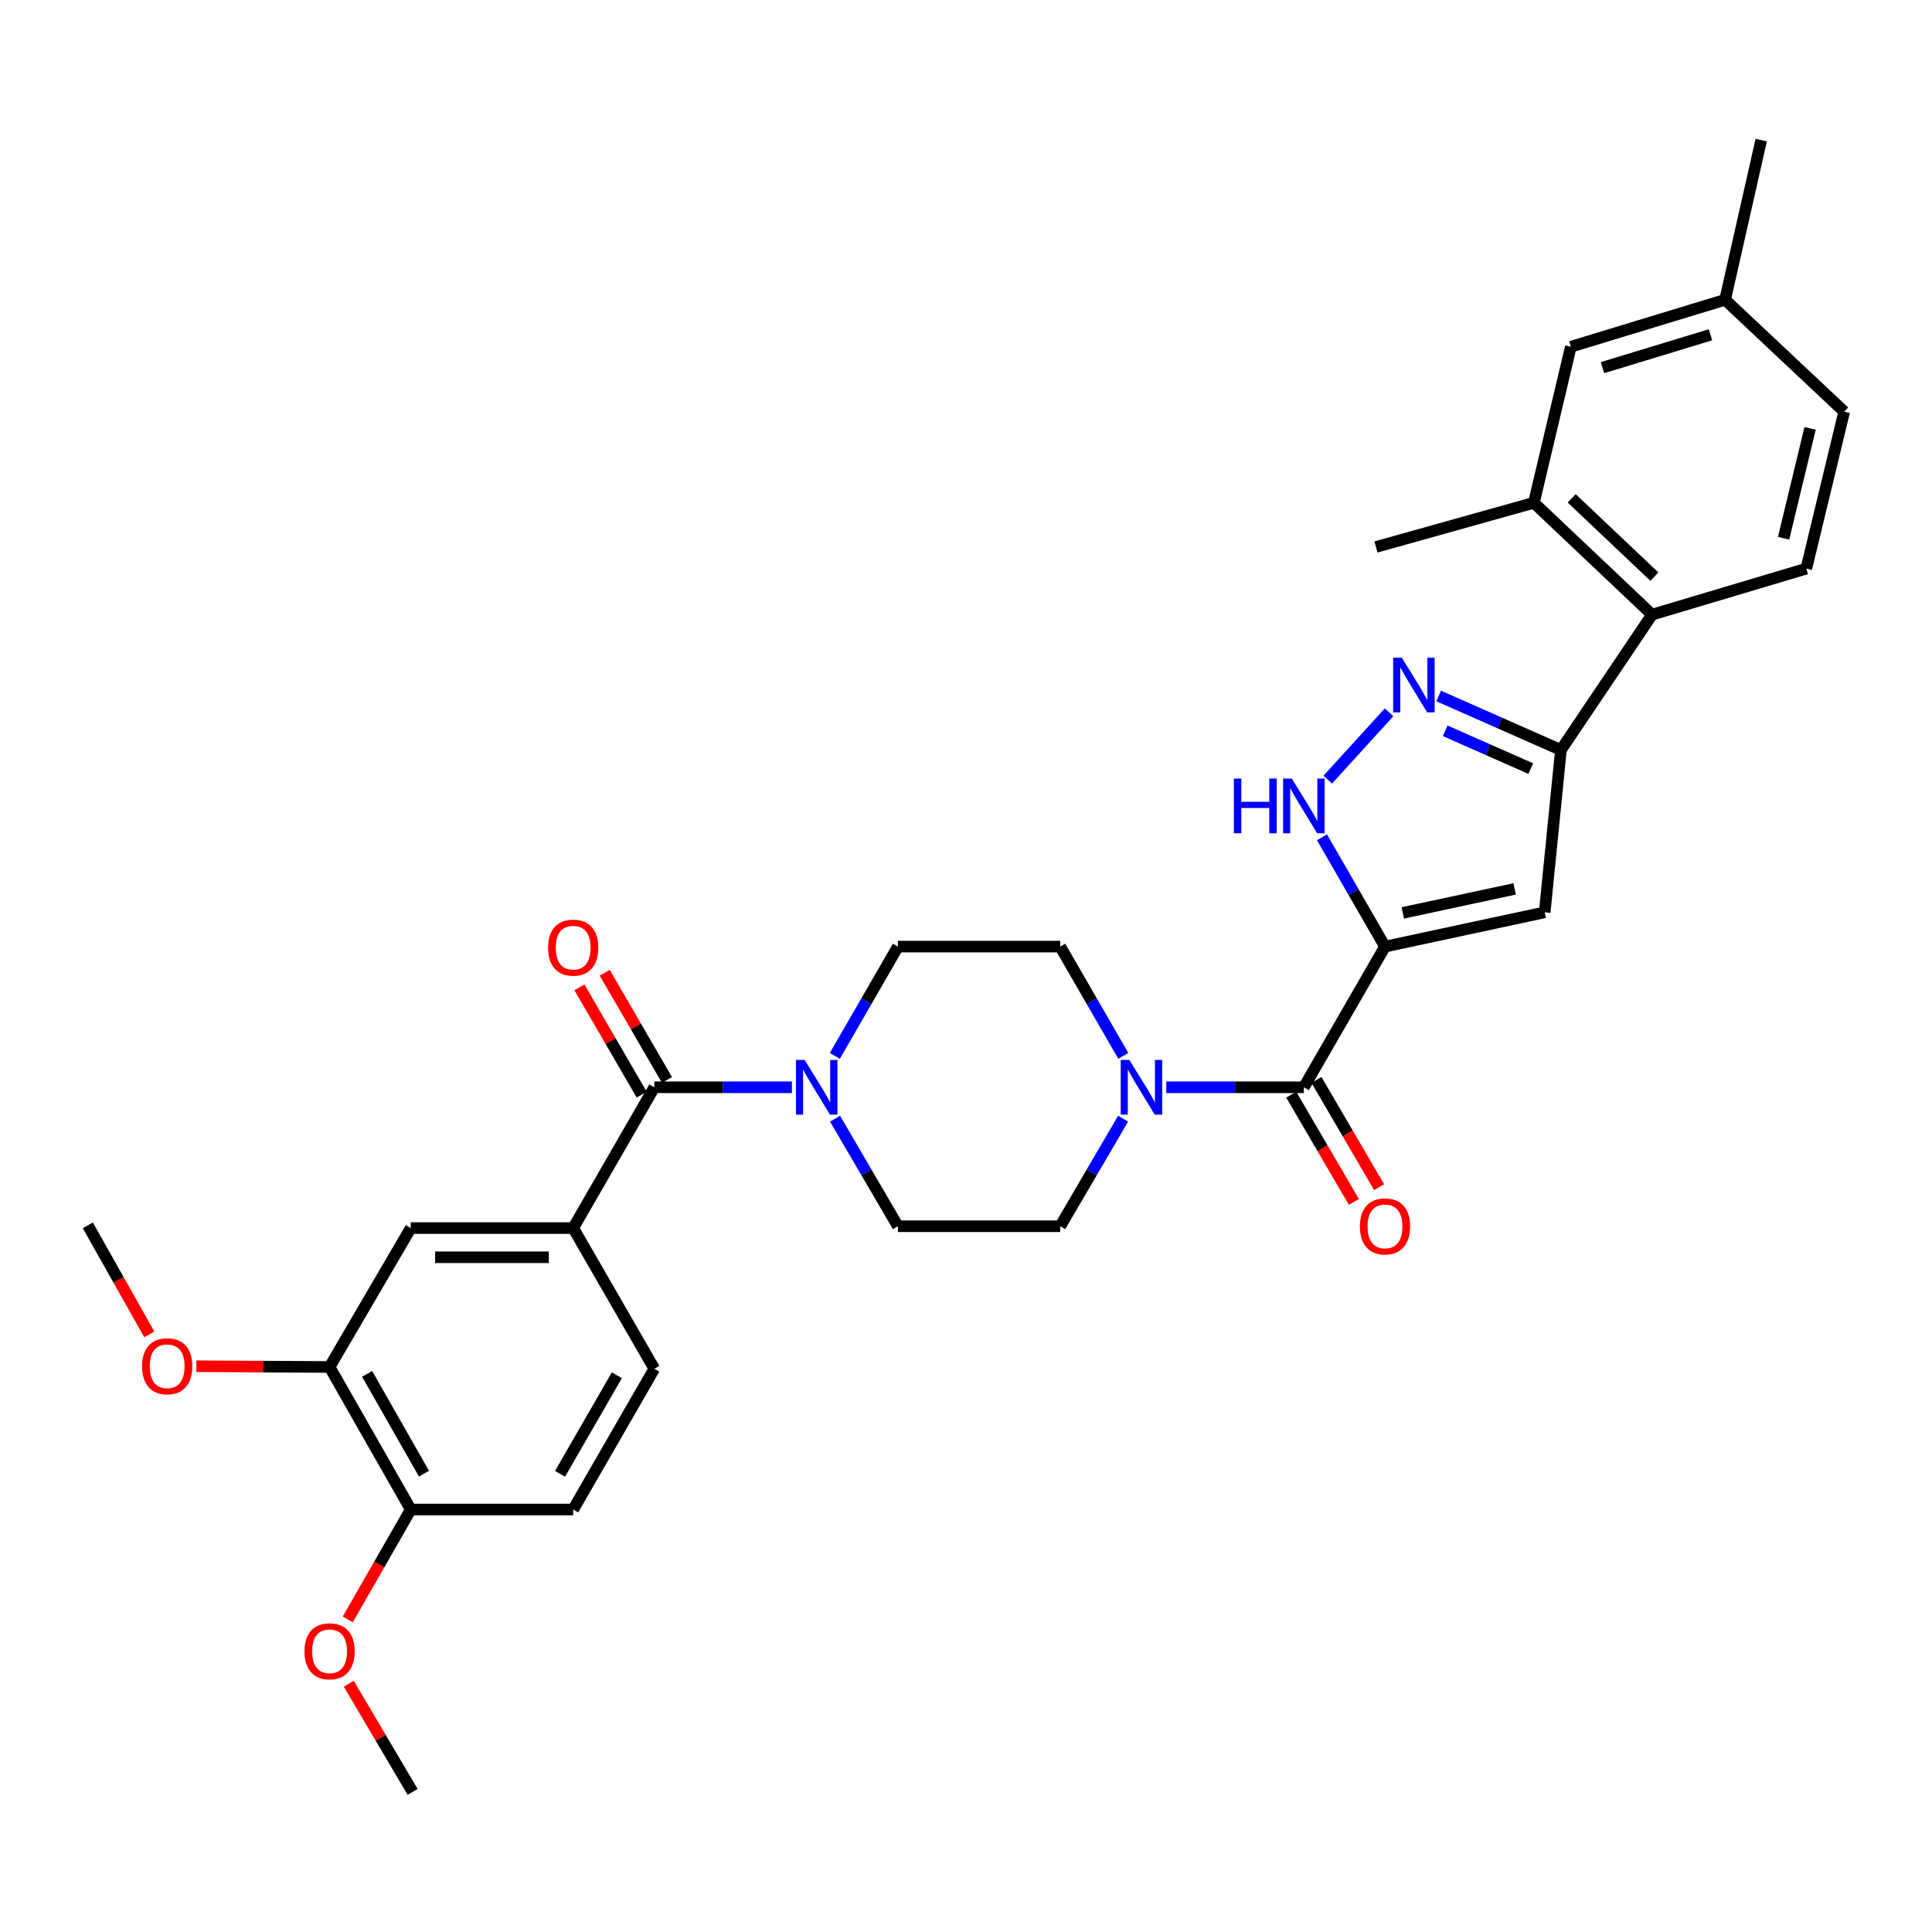 <?xml version='1.0' encoding='iso-8859-1'?>
<svg version='1.1' baseProfile='full'
              xmlns='http://www.w3.org/2000/svg'
                      xmlns:rdkit='http://www.rdkit.org/xml'
                      xmlns:xlink='http://www.w3.org/1999/xlink'
                  xml:space='preserve'
width='1000px' height='1000px' viewBox='0 0 1000 1000'>
<!-- END OF HEADER -->
<rect style='opacity:1.0;fill:#FFFFFF;stroke:none' width='1000' height='1000' x='0' y='0'> </rect>
<path class='bond-0' d='M 716.877,489.961 L 799.533,472.218' style='fill:none;fill-rule:evenodd;stroke:#000000;stroke-width:6px;stroke-linecap:butt;stroke-linejoin:miter;stroke-opacity:1' />
<path class='bond-0' d='M 726.101,472.515 L 783.961,460.095' style='fill:none;fill-rule:evenodd;stroke:#000000;stroke-width:6px;stroke-linecap:butt;stroke-linejoin:miter;stroke-opacity:1' />
<path class='bond-2' d='M 716.877,489.961 L 674.872,562.78' style='fill:none;fill-rule:evenodd;stroke:#000000;stroke-width:6px;stroke-linecap:butt;stroke-linejoin:miter;stroke-opacity:1' />
<path class='bond-4' d='M 716.877,489.961 L 700.564,461.678' style='fill:none;fill-rule:evenodd;stroke:#000000;stroke-width:6px;stroke-linecap:butt;stroke-linejoin:miter;stroke-opacity:1' />
<path class='bond-4' d='M 700.564,461.678 L 684.252,433.396' style='fill:none;fill-rule:evenodd;stroke:#0000FF;stroke-width:6px;stroke-linecap:butt;stroke-linejoin:miter;stroke-opacity:1' />
<path class='bond-3' d='M 799.533,472.218 L 807.925,388.193' style='fill:none;fill-rule:evenodd;stroke:#000000;stroke-width:6px;stroke-linecap:butt;stroke-linejoin:miter;stroke-opacity:1' />
<path class='bond-1' d='M 718.975,368.692 L 687.25,403.538' style='fill:none;fill-rule:evenodd;stroke:#0000FF;stroke-width:6px;stroke-linecap:butt;stroke-linejoin:miter;stroke-opacity:1' />
<path class='bond-32' d='M 744.65,360.237 L 776.288,374.215' style='fill:none;fill-rule:evenodd;stroke:#0000FF;stroke-width:6px;stroke-linecap:butt;stroke-linejoin:miter;stroke-opacity:1' />
<path class='bond-32' d='M 776.288,374.215 L 807.925,388.193' style='fill:none;fill-rule:evenodd;stroke:#000000;stroke-width:6px;stroke-linecap:butt;stroke-linejoin:miter;stroke-opacity:1' />
<path class='bond-32' d='M 748.03,378.262 L 770.176,388.047' style='fill:none;fill-rule:evenodd;stroke:#0000FF;stroke-width:6px;stroke-linecap:butt;stroke-linejoin:miter;stroke-opacity:1' />
<path class='bond-32' d='M 770.176,388.047 L 792.323,397.831' style='fill:none;fill-rule:evenodd;stroke:#000000;stroke-width:6px;stroke-linecap:butt;stroke-linejoin:miter;stroke-opacity:1' />
<path class='bond-6' d='M 674.872,562.78 L 639.264,562.78' style='fill:none;fill-rule:evenodd;stroke:#000000;stroke-width:6px;stroke-linecap:butt;stroke-linejoin:miter;stroke-opacity:1' />
<path class='bond-6' d='M 639.264,562.78 L 603.655,562.78' style='fill:none;fill-rule:evenodd;stroke:#0000FF;stroke-width:6px;stroke-linecap:butt;stroke-linejoin:miter;stroke-opacity:1' />
<path class='bond-14' d='M 668.344,566.593 L 684.556,594.352' style='fill:none;fill-rule:evenodd;stroke:#000000;stroke-width:6px;stroke-linecap:butt;stroke-linejoin:miter;stroke-opacity:1' />
<path class='bond-14' d='M 684.556,594.352 L 700.768,622.11' style='fill:none;fill-rule:evenodd;stroke:#FF0000;stroke-width:6px;stroke-linecap:butt;stroke-linejoin:miter;stroke-opacity:1' />
<path class='bond-14' d='M 681.401,558.967 L 697.614,586.725' style='fill:none;fill-rule:evenodd;stroke:#000000;stroke-width:6px;stroke-linecap:butt;stroke-linejoin:miter;stroke-opacity:1' />
<path class='bond-14' d='M 697.614,586.725 L 713.826,614.484' style='fill:none;fill-rule:evenodd;stroke:#FF0000;stroke-width:6px;stroke-linecap:butt;stroke-linejoin:miter;stroke-opacity:1' />
<path class='bond-9' d='M 807.925,388.193 L 855.096,318.138' style='fill:none;fill-rule:evenodd;stroke:#000000;stroke-width:6px;stroke-linecap:butt;stroke-linejoin:miter;stroke-opacity:1' />
<path class='bond-5' d='M 338.678,562.78 L 374.283,562.78' style='fill:none;fill-rule:evenodd;stroke:#000000;stroke-width:6px;stroke-linecap:butt;stroke-linejoin:miter;stroke-opacity:1' />
<path class='bond-5' d='M 374.283,562.78 L 409.888,562.78' style='fill:none;fill-rule:evenodd;stroke:#0000FF;stroke-width:6px;stroke-linecap:butt;stroke-linejoin:miter;stroke-opacity:1' />
<path class='bond-8' d='M 338.678,562.78 L 296.674,635.64' style='fill:none;fill-rule:evenodd;stroke:#000000;stroke-width:6px;stroke-linecap:butt;stroke-linejoin:miter;stroke-opacity:1' />
<path class='bond-19' d='M 345.217,558.984 L 329.106,531.231' style='fill:none;fill-rule:evenodd;stroke:#000000;stroke-width:6px;stroke-linecap:butt;stroke-linejoin:miter;stroke-opacity:1' />
<path class='bond-19' d='M 329.106,531.231 L 312.995,503.479' style='fill:none;fill-rule:evenodd;stroke:#FF0000;stroke-width:6px;stroke-linecap:butt;stroke-linejoin:miter;stroke-opacity:1' />
<path class='bond-19' d='M 332.139,566.576 L 316.029,538.823' style='fill:none;fill-rule:evenodd;stroke:#000000;stroke-width:6px;stroke-linecap:butt;stroke-linejoin:miter;stroke-opacity:1' />
<path class='bond-19' d='M 316.029,538.823 L 299.918,511.071' style='fill:none;fill-rule:evenodd;stroke:#FF0000;stroke-width:6px;stroke-linecap:butt;stroke-linejoin:miter;stroke-opacity:1' />
<path class='bond-16' d='M 581.425,546.518 L 565.1,518.239' style='fill:none;fill-rule:evenodd;stroke:#0000FF;stroke-width:6px;stroke-linecap:butt;stroke-linejoin:miter;stroke-opacity:1' />
<path class='bond-16' d='M 565.1,518.239 L 548.775,489.961' style='fill:none;fill-rule:evenodd;stroke:#000000;stroke-width:6px;stroke-linecap:butt;stroke-linejoin:miter;stroke-opacity:1' />
<path class='bond-17' d='M 581.319,579.022 L 565.047,606.861' style='fill:none;fill-rule:evenodd;stroke:#0000FF;stroke-width:6px;stroke-linecap:butt;stroke-linejoin:miter;stroke-opacity:1' />
<path class='bond-17' d='M 565.047,606.861 L 548.775,634.699' style='fill:none;fill-rule:evenodd;stroke:#000000;stroke-width:6px;stroke-linecap:butt;stroke-linejoin:miter;stroke-opacity:1' />
<path class='bond-7' d='M 432.221,579.022 L 448.49,606.861' style='fill:none;fill-rule:evenodd;stroke:#0000FF;stroke-width:6px;stroke-linecap:butt;stroke-linejoin:miter;stroke-opacity:1' />
<path class='bond-7' d='M 448.49,606.861 L 464.758,634.699' style='fill:none;fill-rule:evenodd;stroke:#000000;stroke-width:6px;stroke-linecap:butt;stroke-linejoin:miter;stroke-opacity:1' />
<path class='bond-33' d='M 432.115,546.518 L 448.437,518.239' style='fill:none;fill-rule:evenodd;stroke:#0000FF;stroke-width:6px;stroke-linecap:butt;stroke-linejoin:miter;stroke-opacity:1' />
<path class='bond-33' d='M 448.437,518.239 L 464.758,489.961' style='fill:none;fill-rule:evenodd;stroke:#000000;stroke-width:6px;stroke-linecap:butt;stroke-linejoin:miter;stroke-opacity:1' />
<path class='bond-11' d='M 296.674,635.64 L 212.615,635.64' style='fill:none;fill-rule:evenodd;stroke:#000000;stroke-width:6px;stroke-linecap:butt;stroke-linejoin:miter;stroke-opacity:1' />
<path class='bond-11' d='M 284.065,650.762 L 225.224,650.762' style='fill:none;fill-rule:evenodd;stroke:#000000;stroke-width:6px;stroke-linecap:butt;stroke-linejoin:miter;stroke-opacity:1' />
<path class='bond-22' d='M 296.674,635.64 L 338.678,708.467' style='fill:none;fill-rule:evenodd;stroke:#000000;stroke-width:6px;stroke-linecap:butt;stroke-linejoin:miter;stroke-opacity:1' />
<path class='bond-10' d='M 855.096,318.138 L 793.929,260.239' style='fill:none;fill-rule:evenodd;stroke:#000000;stroke-width:6px;stroke-linecap:butt;stroke-linejoin:miter;stroke-opacity:1' />
<path class='bond-10' d='M 856.316,298.471 L 813.5,257.942' style='fill:none;fill-rule:evenodd;stroke:#000000;stroke-width:6px;stroke-linecap:butt;stroke-linejoin:miter;stroke-opacity:1' />
<path class='bond-13' d='M 855.096,318.138 L 934.938,294.322' style='fill:none;fill-rule:evenodd;stroke:#000000;stroke-width:6px;stroke-linecap:butt;stroke-linejoin:miter;stroke-opacity:1' />
<path class='bond-21' d='M 793.929,260.239 L 813.067,179.474' style='fill:none;fill-rule:evenodd;stroke:#000000;stroke-width:6px;stroke-linecap:butt;stroke-linejoin:miter;stroke-opacity:1' />
<path class='bond-28' d='M 793.929,260.239 L 712.197,283.115' style='fill:none;fill-rule:evenodd;stroke:#000000;stroke-width:6px;stroke-linecap:butt;stroke-linejoin:miter;stroke-opacity:1' />
<path class='bond-12' d='M 212.615,635.64 L 170.585,707.543' style='fill:none;fill-rule:evenodd;stroke:#000000;stroke-width:6px;stroke-linecap:butt;stroke-linejoin:miter;stroke-opacity:1' />
<path class='bond-26' d='M 170.585,707.543 L 136.111,707.357' style='fill:none;fill-rule:evenodd;stroke:#000000;stroke-width:6px;stroke-linecap:butt;stroke-linejoin:miter;stroke-opacity:1' />
<path class='bond-26' d='M 136.111,707.357 L 101.636,707.171' style='fill:none;fill-rule:evenodd;stroke:#FF0000;stroke-width:6px;stroke-linecap:butt;stroke-linejoin:miter;stroke-opacity:1' />
<path class='bond-35' d='M 170.585,707.543 L 212.615,781.32' style='fill:none;fill-rule:evenodd;stroke:#000000;stroke-width:6px;stroke-linecap:butt;stroke-linejoin:miter;stroke-opacity:1' />
<path class='bond-35' d='M 190.029,711.125 L 219.449,762.768' style='fill:none;fill-rule:evenodd;stroke:#000000;stroke-width:6px;stroke-linecap:butt;stroke-linejoin:miter;stroke-opacity:1' />
<path class='bond-24' d='M 934.938,294.322 L 954.545,213.085' style='fill:none;fill-rule:evenodd;stroke:#000000;stroke-width:6px;stroke-linecap:butt;stroke-linejoin:miter;stroke-opacity:1' />
<path class='bond-24' d='M 923.18,278.588 L 936.905,221.723' style='fill:none;fill-rule:evenodd;stroke:#000000;stroke-width:6px;stroke-linecap:butt;stroke-linejoin:miter;stroke-opacity:1' />
<path class='bond-15' d='M 464.758,634.699 L 548.775,634.699' style='fill:none;fill-rule:evenodd;stroke:#000000;stroke-width:6px;stroke-linecap:butt;stroke-linejoin:miter;stroke-opacity:1' />
<path class='bond-18' d='M 548.775,489.961 L 464.758,489.961' style='fill:none;fill-rule:evenodd;stroke:#000000;stroke-width:6px;stroke-linecap:butt;stroke-linejoin:miter;stroke-opacity:1' />
<path class='bond-20' d='M 212.615,781.32 L 296.674,781.32' style='fill:none;fill-rule:evenodd;stroke:#000000;stroke-width:6px;stroke-linecap:butt;stroke-linejoin:miter;stroke-opacity:1' />
<path class='bond-27' d='M 212.615,781.32 L 196.311,809.756' style='fill:none;fill-rule:evenodd;stroke:#000000;stroke-width:6px;stroke-linecap:butt;stroke-linejoin:miter;stroke-opacity:1' />
<path class='bond-27' d='M 196.311,809.756 L 180.007,838.193' style='fill:none;fill-rule:evenodd;stroke:#FF0000;stroke-width:6px;stroke-linecap:butt;stroke-linejoin:miter;stroke-opacity:1' />
<path class='bond-34' d='M 813.067,179.474 L 892.908,155.17' style='fill:none;fill-rule:evenodd;stroke:#000000;stroke-width:6px;stroke-linecap:butt;stroke-linejoin:miter;stroke-opacity:1' />
<path class='bond-34' d='M 829.446,190.294 L 885.336,173.282' style='fill:none;fill-rule:evenodd;stroke:#000000;stroke-width:6px;stroke-linecap:butt;stroke-linejoin:miter;stroke-opacity:1' />
<path class='bond-23' d='M 338.678,708.467 L 296.674,781.32' style='fill:none;fill-rule:evenodd;stroke:#000000;stroke-width:6px;stroke-linecap:butt;stroke-linejoin:miter;stroke-opacity:1' />
<path class='bond-23' d='M 319.278,711.842 L 289.874,762.839' style='fill:none;fill-rule:evenodd;stroke:#000000;stroke-width:6px;stroke-linecap:butt;stroke-linejoin:miter;stroke-opacity:1' />
<path class='bond-25' d='M 954.545,213.085 L 892.908,155.17' style='fill:none;fill-rule:evenodd;stroke:#000000;stroke-width:6px;stroke-linecap:butt;stroke-linejoin:miter;stroke-opacity:1' />
<path class='bond-29' d='M 892.908,155.17 L 911.6,72.531' style='fill:none;fill-rule:evenodd;stroke:#000000;stroke-width:6px;stroke-linecap:butt;stroke-linejoin:miter;stroke-opacity:1' />
<path class='bond-30' d='M 77.28,690.679 L 61.367,662.462' style='fill:none;fill-rule:evenodd;stroke:#FF0000;stroke-width:6px;stroke-linecap:butt;stroke-linejoin:miter;stroke-opacity:1' />
<path class='bond-30' d='M 61.367,662.462 L 45.455,634.246' style='fill:none;fill-rule:evenodd;stroke:#000000;stroke-width:6px;stroke-linecap:butt;stroke-linejoin:miter;stroke-opacity:1' />
<path class='bond-31' d='M 180.54,871.5 L 197.048,899.485' style='fill:none;fill-rule:evenodd;stroke:#FF0000;stroke-width:6px;stroke-linecap:butt;stroke-linejoin:miter;stroke-opacity:1' />
<path class='bond-31' d='M 197.048,899.485 L 213.556,927.469' style='fill:none;fill-rule:evenodd;stroke:#000000;stroke-width:6px;stroke-linecap:butt;stroke-linejoin:miter;stroke-opacity:1' />
<path  class='atom-2' d='M 725.57 340.413
L 734.85 355.413
Q 735.77 356.893, 737.25 359.573
Q 738.73 362.253, 738.81 362.413
L 738.81 340.413
L 742.57 340.413
L 742.57 368.733
L 738.69 368.733
L 728.73 352.333
Q 727.57 350.413, 726.33 348.213
Q 725.13 346.013, 724.77 345.333
L 724.77 368.733
L 721.09 368.733
L 721.09 340.413
L 725.57 340.413
' fill='#0000FF'/>
<path  class='atom-5' d='M 638.652 402.974
L 642.492 402.974
L 642.492 415.014
L 656.972 415.014
L 656.972 402.974
L 660.812 402.974
L 660.812 431.294
L 656.972 431.294
L 656.972 418.214
L 642.492 418.214
L 642.492 431.294
L 638.652 431.294
L 638.652 402.974
' fill='#0000FF'/>
<path  class='atom-5' d='M 668.612 402.974
L 677.892 417.974
Q 678.812 419.454, 680.292 422.134
Q 681.772 424.814, 681.852 424.974
L 681.852 402.974
L 685.612 402.974
L 685.612 431.294
L 681.732 431.294
L 671.772 414.894
Q 670.612 412.974, 669.372 410.774
Q 668.172 408.574, 667.812 407.894
L 667.812 431.294
L 664.132 431.294
L 664.132 402.974
L 668.612 402.974
' fill='#0000FF'/>
<path  class='atom-7' d='M 584.553 548.62
L 593.833 563.62
Q 594.753 565.1, 596.233 567.78
Q 597.713 570.46, 597.793 570.62
L 597.793 548.62
L 601.553 548.62
L 601.553 576.94
L 597.673 576.94
L 587.713 560.54
Q 586.553 558.62, 585.313 556.42
Q 584.113 554.22, 583.753 553.54
L 583.753 576.94
L 580.073 576.94
L 580.073 548.62
L 584.553 548.62
' fill='#0000FF'/>
<path  class='atom-8' d='M 416.469 548.62
L 425.749 563.62
Q 426.669 565.1, 428.149 567.78
Q 429.629 570.46, 429.709 570.62
L 429.709 548.62
L 433.469 548.62
L 433.469 576.94
L 429.589 576.94
L 419.629 560.54
Q 418.469 558.62, 417.229 556.42
Q 416.029 554.22, 415.669 553.54
L 415.669 576.94
L 411.989 576.94
L 411.989 548.62
L 416.469 548.62
' fill='#0000FF'/>
<path  class='atom-15' d='M 703.877 634.779
Q 703.877 627.979, 707.237 624.179
Q 710.597 620.379, 716.877 620.379
Q 723.157 620.379, 726.517 624.179
Q 729.877 627.979, 729.877 634.779
Q 729.877 641.659, 726.477 645.579
Q 723.077 649.459, 716.877 649.459
Q 710.637 649.459, 707.237 645.579
Q 703.877 641.699, 703.877 634.779
M 716.877 646.259
Q 721.197 646.259, 723.517 643.379
Q 725.877 640.459, 725.877 634.779
Q 725.877 629.219, 723.517 626.419
Q 721.197 623.579, 716.877 623.579
Q 712.557 623.579, 710.197 626.379
Q 707.877 629.179, 707.877 634.779
Q 707.877 640.499, 710.197 643.379
Q 712.557 646.259, 716.877 646.259
' fill='#FF0000'/>
<path  class='atom-20' d='M 283.674 490.503
Q 283.674 483.703, 287.034 479.903
Q 290.394 476.103, 296.674 476.103
Q 302.954 476.103, 306.314 479.903
Q 309.674 483.703, 309.674 490.503
Q 309.674 497.383, 306.274 501.303
Q 302.874 505.183, 296.674 505.183
Q 290.434 505.183, 287.034 501.303
Q 283.674 497.423, 283.674 490.503
M 296.674 501.983
Q 300.994 501.983, 303.314 499.103
Q 305.674 496.183, 305.674 490.503
Q 305.674 484.943, 303.314 482.143
Q 300.994 479.303, 296.674 479.303
Q 292.354 479.303, 289.994 482.103
Q 287.674 484.903, 287.674 490.503
Q 287.674 496.223, 289.994 499.103
Q 292.354 501.983, 296.674 501.983
' fill='#FF0000'/>
<path  class='atom-27' d='M 73.535 707.17
Q 73.535 700.37, 76.895 696.57
Q 80.255 692.77, 86.535 692.77
Q 92.815 692.77, 96.175 696.57
Q 99.535 700.37, 99.535 707.17
Q 99.535 714.05, 96.135 717.97
Q 92.735 721.85, 86.535 721.85
Q 80.295 721.85, 76.895 717.97
Q 73.535 714.09, 73.535 707.17
M 86.535 718.65
Q 90.855 718.65, 93.175 715.77
Q 95.535 712.85, 95.535 707.17
Q 95.535 701.61, 93.175 698.81
Q 90.855 695.97, 86.535 695.97
Q 82.215 695.97, 79.855 698.77
Q 77.535 701.57, 77.535 707.17
Q 77.535 712.89, 79.855 715.77
Q 82.215 718.65, 86.535 718.65
' fill='#FF0000'/>
<path  class='atom-28' d='M 157.585 854.706
Q 157.585 847.906, 160.945 844.106
Q 164.305 840.306, 170.585 840.306
Q 176.865 840.306, 180.225 844.106
Q 183.585 847.906, 183.585 854.706
Q 183.585 861.586, 180.185 865.506
Q 176.785 869.386, 170.585 869.386
Q 164.345 869.386, 160.945 865.506
Q 157.585 861.626, 157.585 854.706
M 170.585 866.186
Q 174.905 866.186, 177.225 863.306
Q 179.585 860.386, 179.585 854.706
Q 179.585 849.146, 177.225 846.346
Q 174.905 843.506, 170.585 843.506
Q 166.265 843.506, 163.905 846.306
Q 161.585 849.106, 161.585 854.706
Q 161.585 860.426, 163.905 863.306
Q 166.265 866.186, 170.585 866.186
' fill='#FF0000'/>
</svg>
